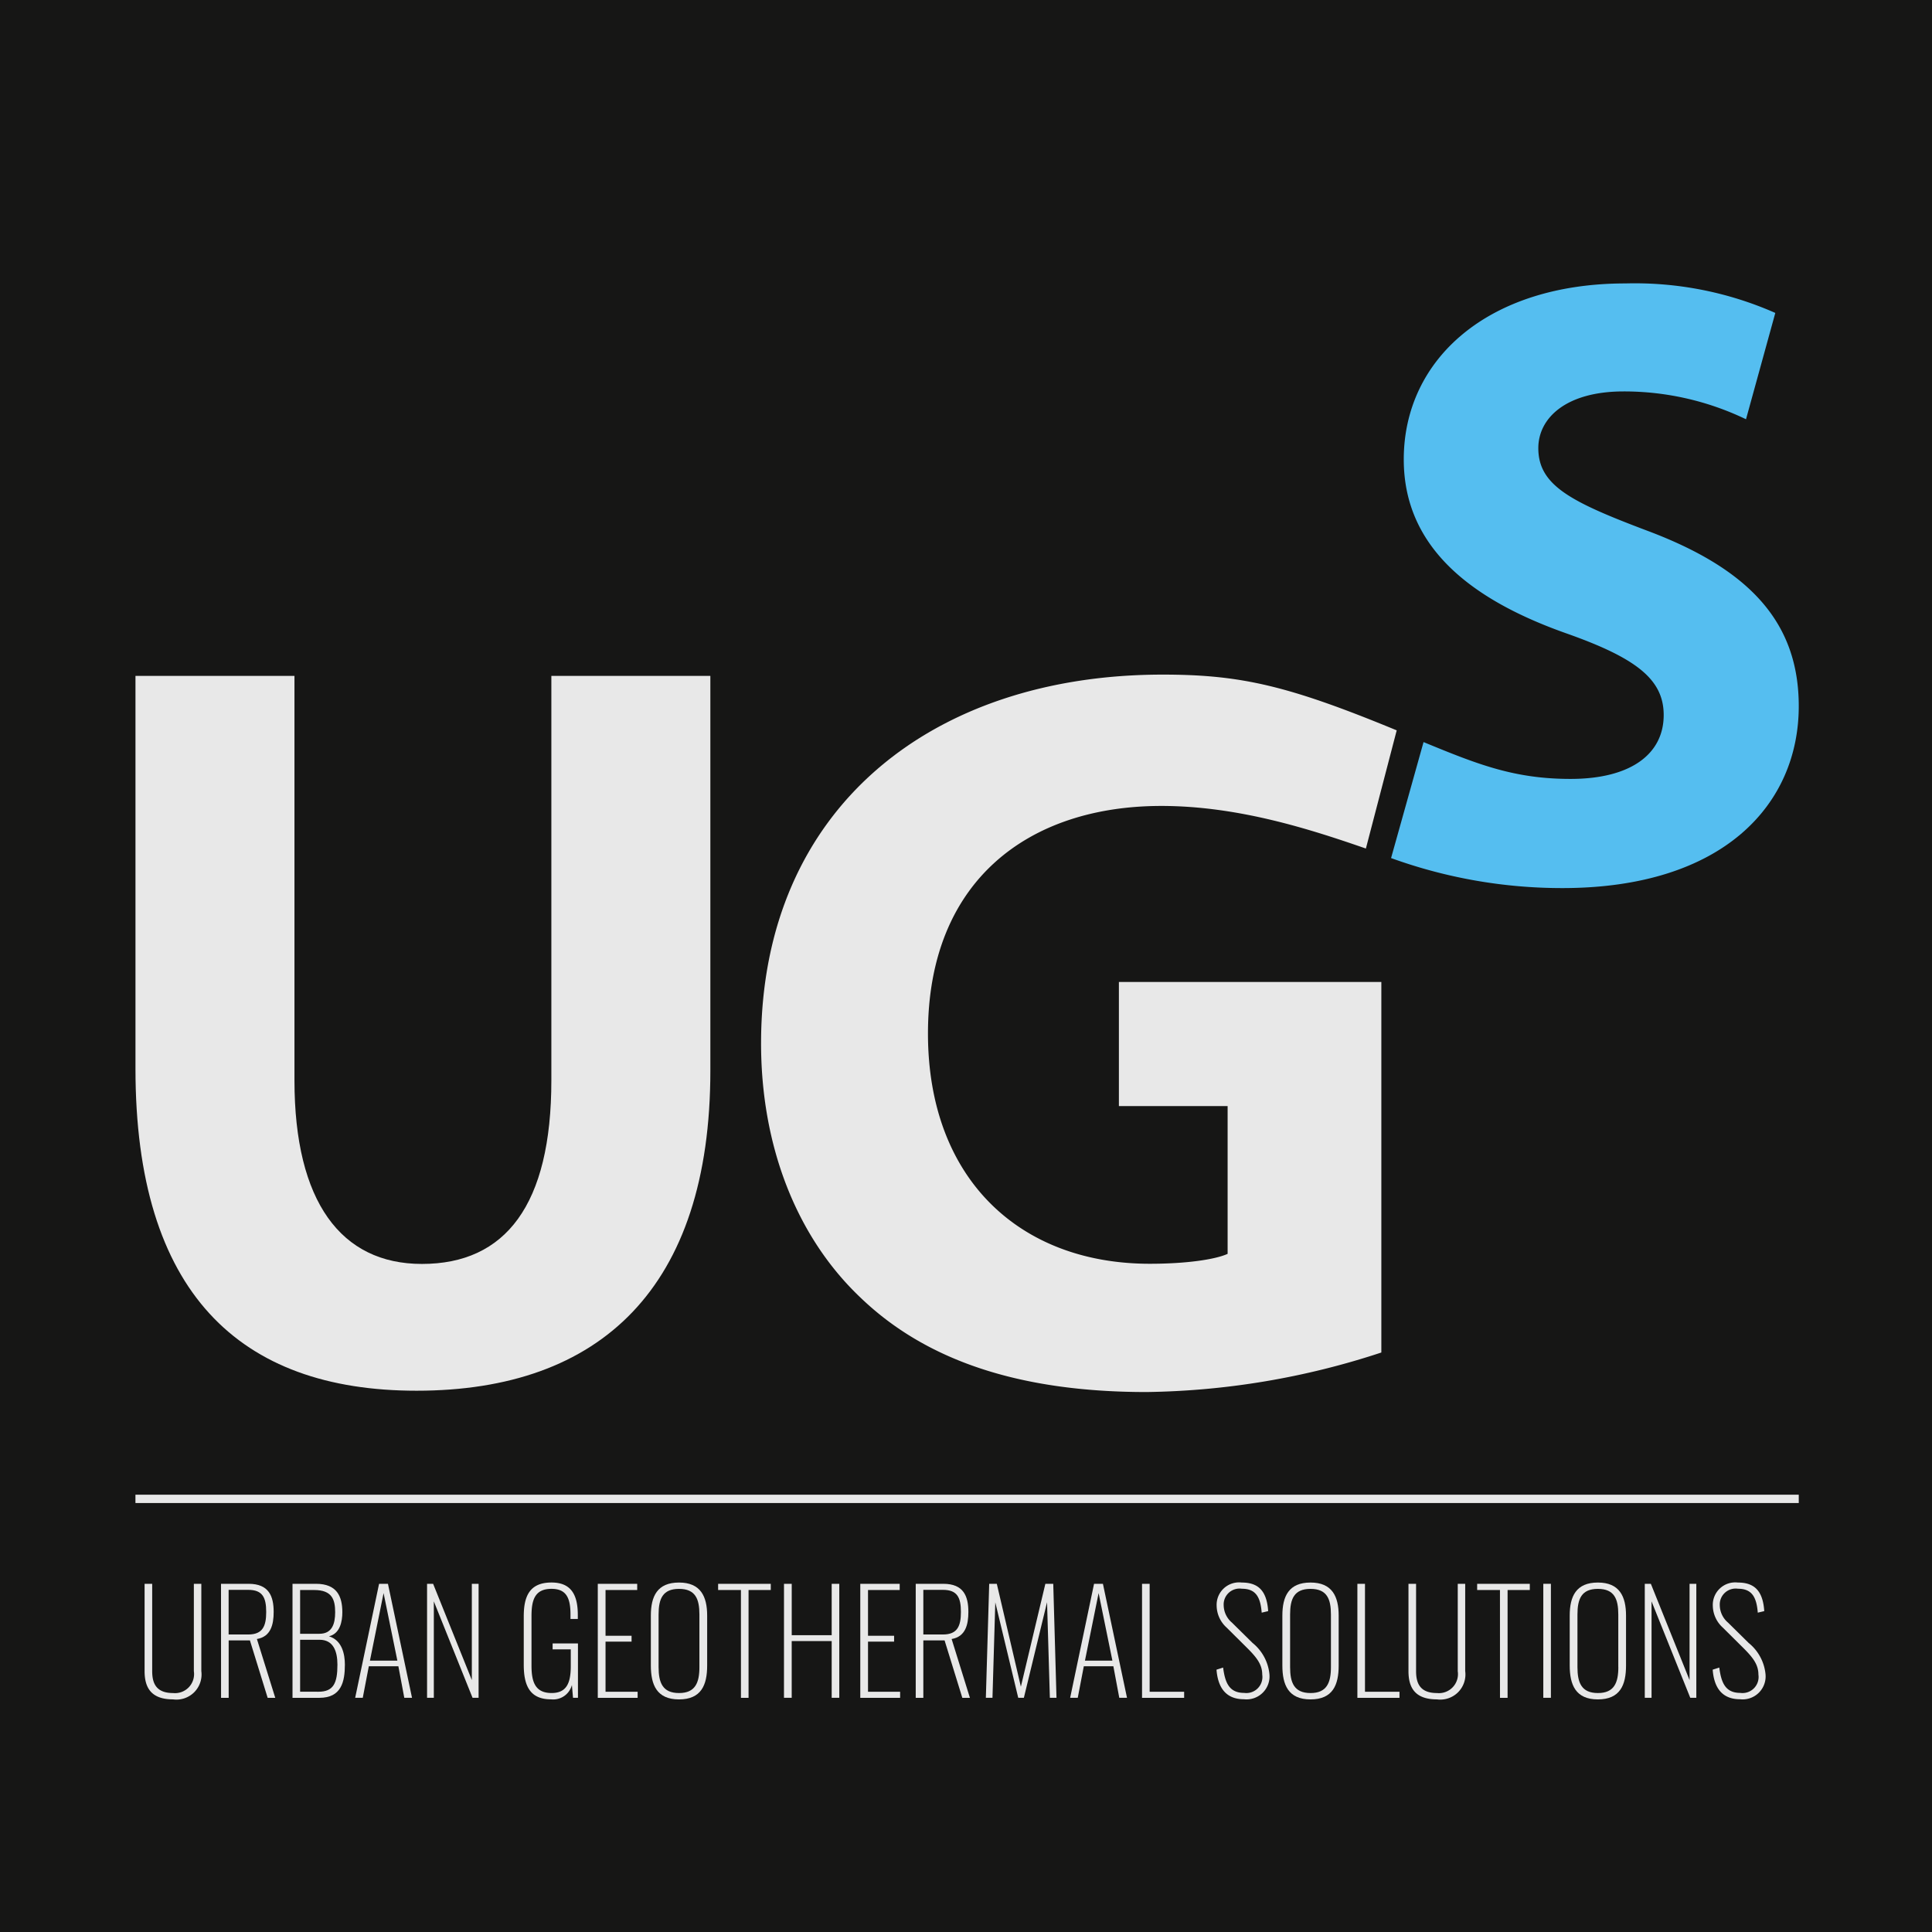 <svg xmlns="http://www.w3.org/2000/svg" width="200" height="200" viewBox="0 0 200 200"><g id="usg-neg-logo" transform="translate(-48.104 -40.632)"><rect id="Rectangle_3" data-name="Rectangle 3" width="200" height="200" transform="translate(48.104 40.632)" fill="#161615"></rect><g id="Group_6" data-name="Group 6"><path id="Path_31" data-name="Path 31" d="M78.587,110.6v41.874c0,12.579,4.837,19,13.193,19,8.648,0,13.4-6.095,13.4-19V110.6h16.46v40.862c0,22.462-11.356,33.137-30.412,33.137-18.379,0-29.1-10.2-29.1-33.334V110.6Z" fill="#e8e8e8"></path><path id="Path_32" data-name="Path 32" d="M191.1,180.643a80.737,80.737,0,0,1-24.31,4.092c-13.3,0-22.9-3.331-29.6-9.768-6.684-6.329-10.339-15.807-10.3-26.5.087-24.221,17.734-38,41.577-38,8.143,0,13.059,1.166,24.224,5.771L189.5,128.472c-5.664-1.962-13.167-4.409-21.174-4.409-13.725,0-24.159,7.714-24.159,23.553,0,15.036,9.488,23.841,22.967,23.841,3.724,0,6.737-.431,8.053-1.026v-15.3H163.932V142.286H191.1Z" fill="#e8e8e8"></path><path id="Path_33" data-name="Path 33" d="M195.469,117.452c5.543,2.281,9.345,3.813,15.215,3.813,6.3,0,9.645-2.617,9.645-6.612,0-3.728-2.895-5.924-10.162-8.485-10.127-3.592-16.746-9.11-16.746-17.977,0-10.35,8.691-18.219,22.962-18.219a36.007,36.007,0,0,1,15.5,3.055L228.85,84.034a29.122,29.122,0,0,0-12.671-2.882c-5.976,0-8.829,2.766-8.829,5.87,0,3.856,3.362,5.56,11.236,8.534,10.748,4.018,15.725,9.6,15.725,18.177,0,10.135-7.761,18.833-24.472,18.833a51.936,51.936,0,0,1-17.732-3.107Z" fill="#55bef0"></path></g><g id="Group_7" data-name="Group 7"><path id="Path_34" data-name="Path 34" d="M63.072,213.622v-9.035h.787v9.049c0,1.3.452,2.259,2.157,2.259a1.971,1.971,0,0,0,2.156-2.259v-9.049h.773v9.035a2.6,2.6,0,0,1-2.929,2.928C63.7,216.55,63.072,215.283,63.072,213.622Z" fill="#e8e8e8"></path><path id="Path_35" data-name="Path 35" d="M70.983,204.587H73.84c2.1,0,2.594,1.282,2.594,2.914,0,1.326-.307,2.565-1.735,2.8l1.9,6.091h-.787l-1.836-5.945h-2.2v5.945h-.788Zm2.828,5.246c1.5,0,1.85-.889,1.85-2.332,0-1.5-.379-2.288-1.865-2.288H71.771v4.62Z" fill="#e8e8e8"></path><path id="Path_36" data-name="Path 36" d="M78.385,204.587h2.433c2.172,0,2.725,1.311,2.725,2.943,0,.948-.233,2.215-1.384,2.492,1.37.408,1.647,1.88,1.647,2.929,0,1.778-.365,3.439-2.638,3.439H78.385Zm2.783,5.173c1.3,0,1.632-1.006,1.632-2.23,0-1.311-.321-2.3-2.171-2.3H79.172v4.532Zm-.1,6c1.559,0,1.967-.889,1.967-2.8,0-1.414-.437-2.58-1.85-2.58H79.172v5.378Z" fill="#e8e8e8"></path><path id="Path_37" data-name="Path 37" d="M87.346,204.587h.918l2.492,11.8h-.8l-.612-3.264h-3.06l-.626,3.264h-.787Zm1.894,7.956-1.428-6.995L86.4,212.543Z" fill="#e8e8e8"></path><path id="Path_38" data-name="Path 38" d="M92.313,204.587h.627l4.008,9.967v-9.967h.7v11.8h-.626l-4.008-9.982v9.982h-.7Z" fill="#e8e8e8"></path><path id="Path_39" data-name="Path 39" d="M102.323,212.966v-5.013c0-2.069.6-3.5,2.871-3.5,2.055,0,2.725,1.3,2.725,3.366v.408h-.758v-.452c0-1.734-.437-2.667-1.967-2.667-1.734,0-2.069,1.166-2.069,2.813v5.144c0,1.719.408,2.827,2.083,2.827,1.56,0,1.982-1.049,1.982-2.784v-1.734h-1.879v-.612h2.623v5.625h-.511l-.116-1.326a2,2,0,0,1-2.157,1.486C102.906,216.55,102.323,215.049,102.323,212.966Z" fill="#e8e8e8"></path><path id="Path_40" data-name="Path 40" d="M109.987,204.587h4.08v.641h-3.278v4.736h2.695v.612h-2.695v5.188h3.322v.626h-4.124Z" fill="#e8e8e8"></path><path id="Path_41" data-name="Path 41" d="M115.48,213.039V207.88c0-2.011.67-3.424,2.915-3.424,2.229,0,2.914,1.428,2.914,3.424v5.173c0,2.011-.612,3.5-2.914,3.5S115.48,215.049,115.48,213.039Zm5.027.174v-5.45c0-1.6-.408-2.652-2.112-2.652s-2.114,1.05-2.114,2.652v5.45c0,1.6.408,2.682,2.114,2.682C120.085,215.9,120.507,214.816,120.507,213.213Z" fill="#e8e8e8"></path><path id="Path_42" data-name="Path 42" d="M124.805,205.228h-2.361v-.641h5.45v.641h-2.3V216.39h-.787Z" fill="#e8e8e8"></path><path id="Path_43" data-name="Path 43" d="M129.263,204.587h.8v5.319H134.2v-5.319h.787v11.8H134.2v-5.872h-4.139v5.872h-.8Z" fill="#e8e8e8"></path><path id="Path_44" data-name="Path 44" d="M137.16,204.587h4.08v.641h-3.279v4.736h2.7v.612h-2.7v5.188h3.323v.626H137.16Z" fill="#e8e8e8"></path><path id="Path_45" data-name="Path 45" d="M142.9,204.587h2.856c2.1,0,2.594,1.282,2.594,2.914,0,1.326-.306,2.565-1.734,2.8l1.894,6.091h-.786l-1.837-5.945h-2.2v5.945H142.9Zm2.827,5.246c1.5,0,1.851-.889,1.851-2.332,0-1.5-.379-2.288-1.866-2.288h-2.025v4.62Z" fill="#e8e8e8"></path><path id="Path_46" data-name="Path 46" d="M150.506,204.587h.787l2.491,10.652,2.536-10.652h.817l.335,11.8h-.686l-.291-9.894-2.4,9.894h-.583l-2.375-9.88-.292,9.88h-.685Z" fill="#e8e8e8"></path><path id="Path_47" data-name="Path 47" d="M161.36,204.587h.918l2.493,11.8h-.8l-.612-3.264H160.3l-.627,3.264h-.787Zm1.9,7.956-1.428-6.995-1.414,6.995Z" fill="#e8e8e8"></path><path id="Path_48" data-name="Path 48" d="M166.328,204.587h.787v11.177h3.571v.626h-4.358Z" fill="#e8e8e8"></path><path id="Path_49" data-name="Path 49" d="M174.036,213.476l.685-.219c.2,1.559.627,2.623,2.171,2.623a1.664,1.664,0,0,0,1.879-1.894c0-1.035-.568-1.763-1.529-2.725l-2.157-2.142a3.1,3.1,0,0,1-1.034-2.244,2.322,2.322,0,0,1,2.594-2.419c1.6,0,2.593.728,2.739,2.958l-.67.16c-.132-1.661-.642-2.477-2.055-2.477a1.645,1.645,0,0,0-1.88,1.719,2.4,2.4,0,0,0,.86,1.792l2.128,2.1a4.754,4.754,0,0,1,1.748,3.235,2.38,2.38,0,0,1-2.638,2.594C175.012,216.536,174.182,215.341,174.036,213.476Z" fill="#e8e8e8"></path><path id="Path_50" data-name="Path 50" d="M180.854,213.039V207.88c0-2.011.67-3.424,2.915-3.424,2.229,0,2.914,1.428,2.914,3.424v5.173c0,2.011-.613,3.5-2.914,3.5S180.854,215.049,180.854,213.039Zm5.028.174v-5.45c0-1.6-.408-2.652-2.113-2.652s-2.114,1.05-2.114,2.652v5.45c0,1.6.408,2.682,2.114,2.682C185.459,215.9,185.882,214.816,185.882,213.213Z" fill="#e8e8e8"></path><path id="Path_51" data-name="Path 51" d="M188.62,204.587h.787v11.177h3.571v.626H188.62Z" fill="#e8e8e8"></path><path id="Path_52" data-name="Path 52" d="M193.909,213.622v-9.035h.787v9.049c0,1.3.451,2.259,2.157,2.259a1.972,1.972,0,0,0,2.157-2.259v-9.049h.771v9.035a2.6,2.6,0,0,1-2.928,2.928C194.536,216.55,193.909,215.283,193.909,213.622Z" fill="#e8e8e8"></path><path id="Path_53" data-name="Path 53" d="M203.38,205.228h-2.361v-.641h5.45v.641h-2.3V216.39h-.787Z" fill="#e8e8e8"></path><path id="Path_54" data-name="Path 54" d="M207.866,204.587h.787v11.8h-.787Z" fill="#e8e8e8"></path><path id="Path_55" data-name="Path 55" d="M210.6,213.039V207.88c0-2.011.671-3.424,2.916-3.424,2.229,0,2.914,1.428,2.914,3.424v5.173c0,2.011-.613,3.5-2.914,3.5S210.6,215.049,210.6,213.039Zm5.029.174v-5.45c0-1.6-.408-2.652-2.113-2.652s-2.114,1.05-2.114,2.652v5.45c0,1.6.408,2.682,2.114,2.682C215.211,215.9,215.634,214.816,215.634,213.213Z" fill="#e8e8e8"></path><path id="Path_56" data-name="Path 56" d="M218.371,204.587H219l4.007,9.967v-9.967h.7v11.8h-.627l-4.008-9.982v9.982h-.7Z" fill="#e8e8e8"></path><path id="Path_57" data-name="Path 57" d="M225.4,213.476l.684-.219c.2,1.559.627,2.623,2.171,2.623a1.665,1.665,0,0,0,1.88-1.894c0-1.035-.568-1.763-1.529-2.725l-2.158-2.142a3.106,3.106,0,0,1-1.034-2.244A2.322,2.322,0,0,1,228,204.456c1.6,0,2.594.728,2.739,2.958l-.67.16c-.132-1.661-.641-2.477-2.054-2.477a1.645,1.645,0,0,0-1.88,1.719,2.4,2.4,0,0,0,.859,1.792l2.128,2.1a4.754,4.754,0,0,1,1.748,3.235,2.38,2.38,0,0,1-2.638,2.594C226.37,216.536,225.54,215.341,225.4,213.476Z" fill="#e8e8e8"></path></g><rect id="Rectangle_4" data-name="Rectangle 4" width="172.186" height="0.862" transform="translate(62.125 195.363)" fill="#e8e8e8"></rect></g></svg>